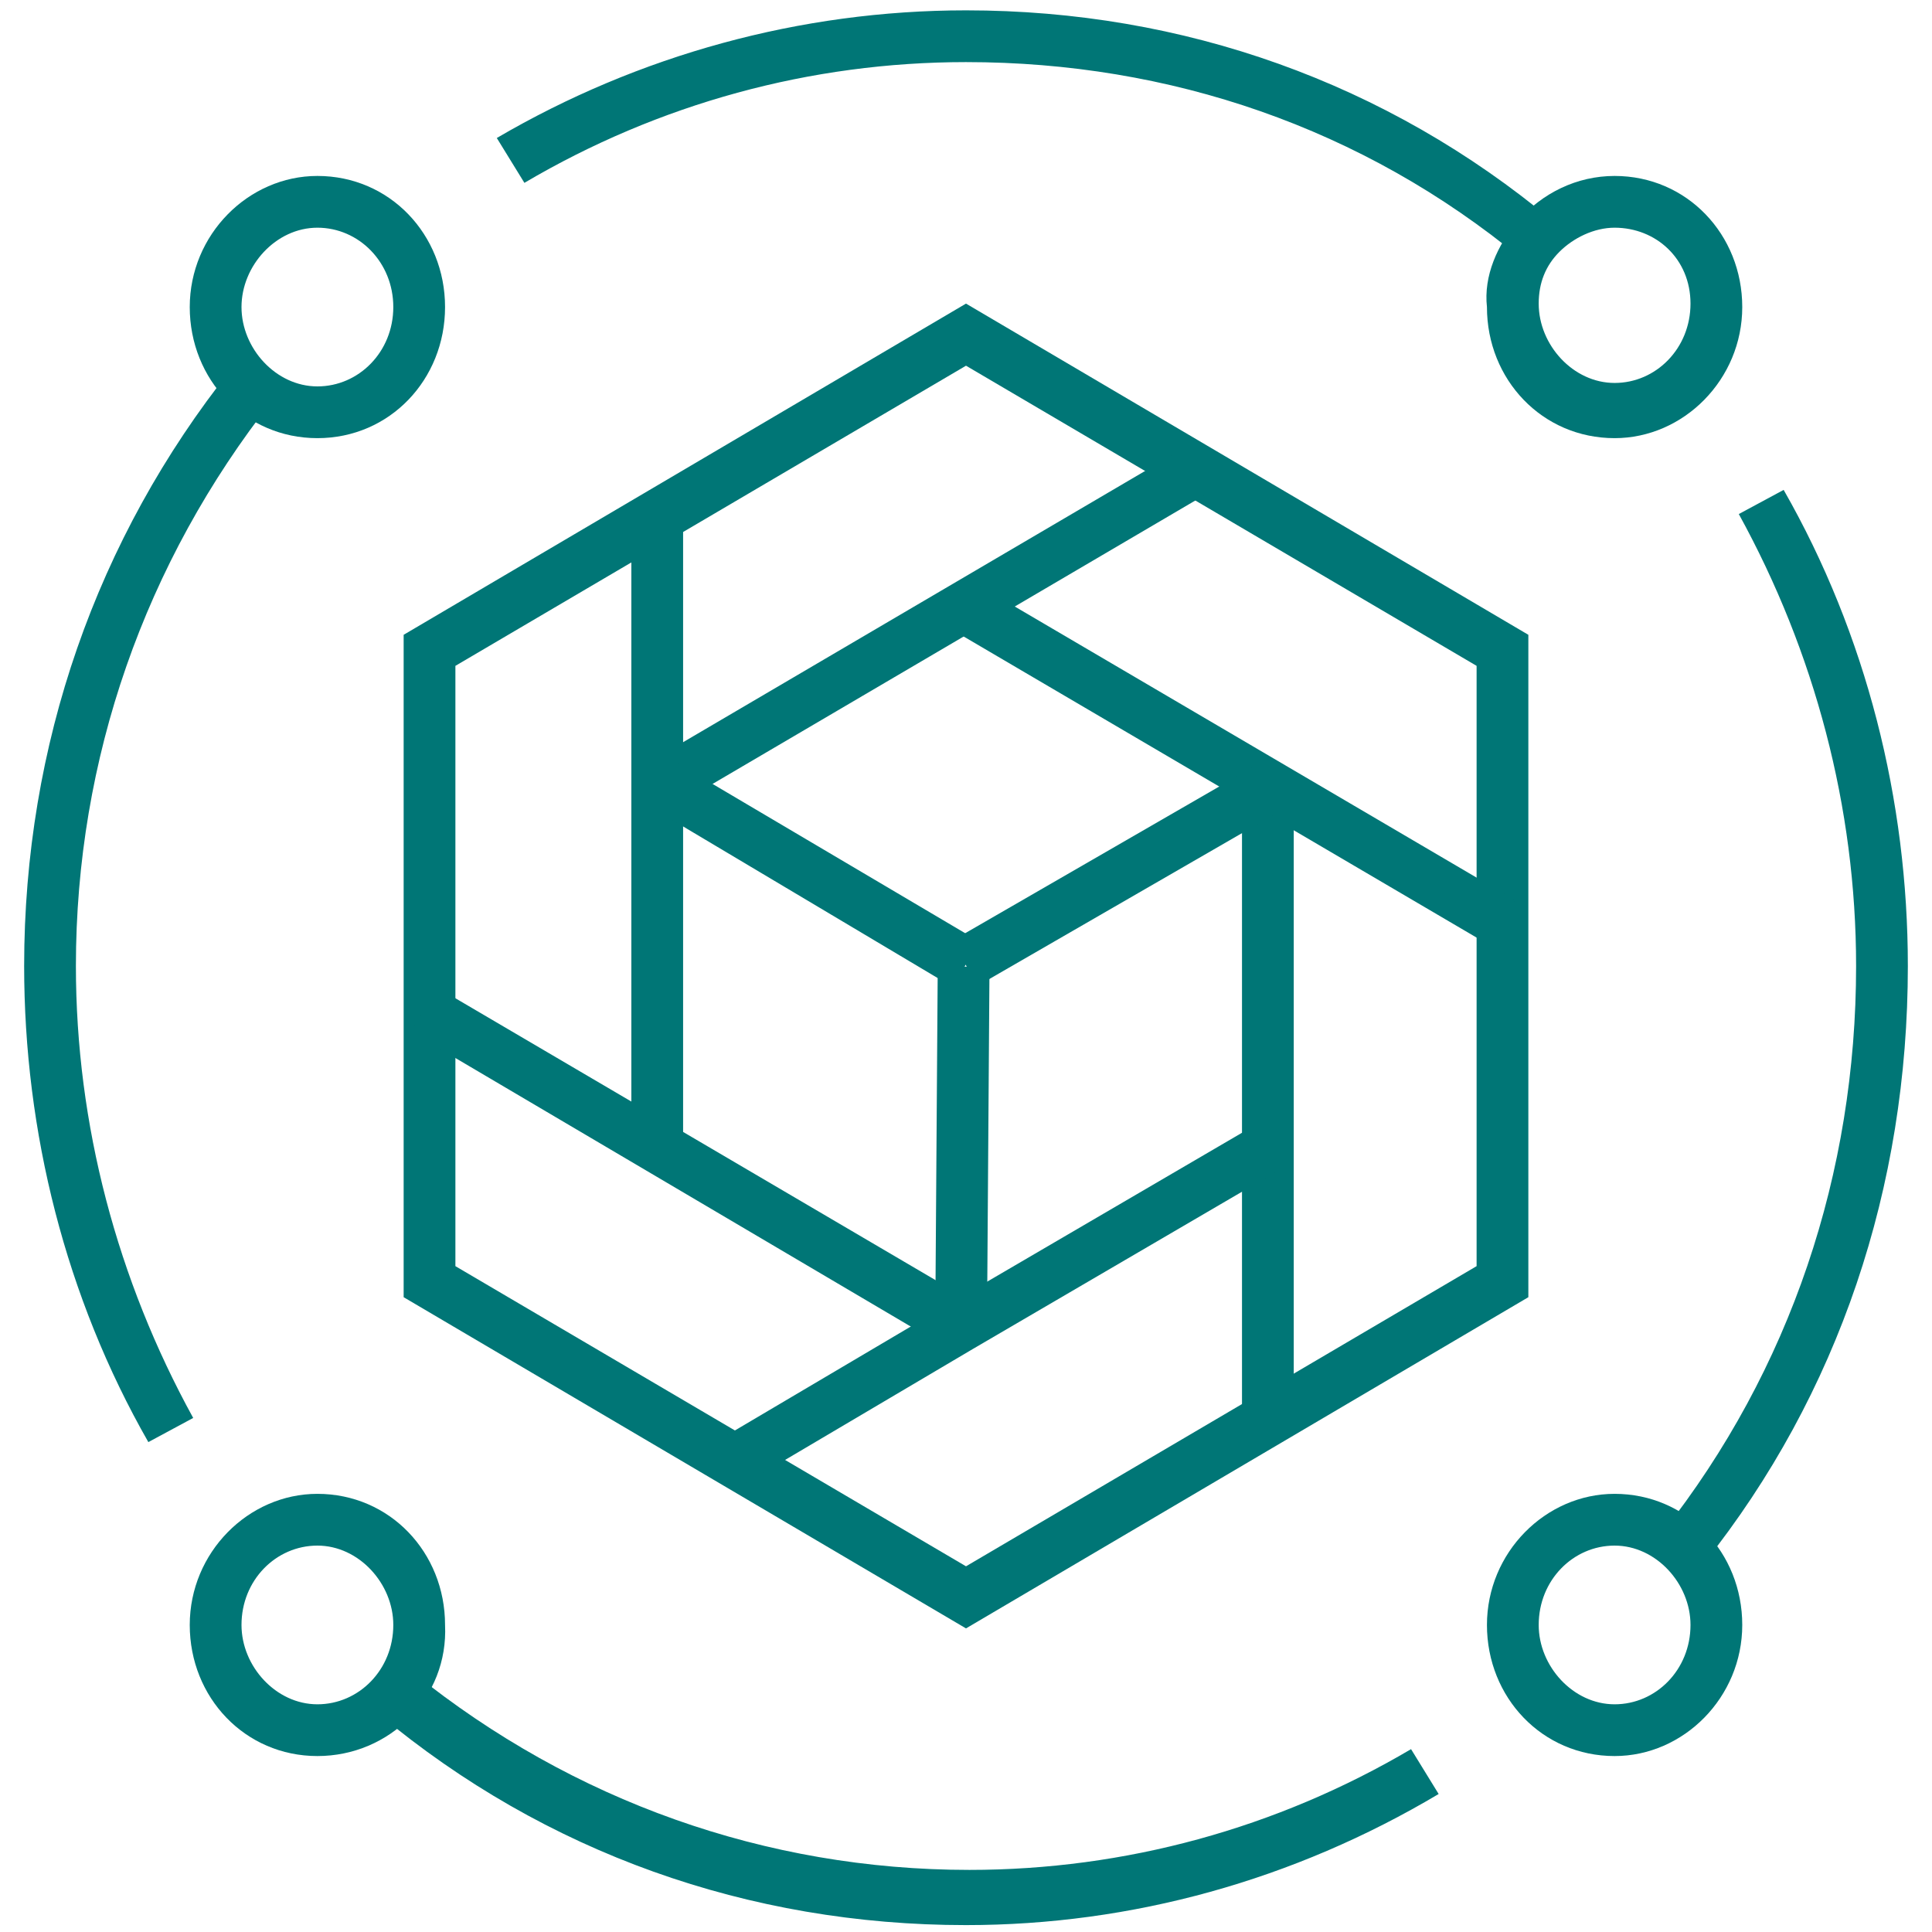 <?xml version="1.0" encoding="UTF-8"?>
<!-- Generator: Adobe Illustrator 27.8.0, SVG Export Plug-In . SVG Version: 6.00 Build 0)  -->
<svg xmlns="http://www.w3.org/2000/svg" xmlns:xlink="http://www.w3.org/1999/xlink" version="1.1" id="Layer_1" x="0px" y="0px" width="56px" height="56px" viewBox="0 0 56 56" style="enable-background:new 0 0 56 56;" xml:space="preserve">
<style type="text/css">
	.st0{fill:#007676;}
</style>
<g id="XMLID_73_">
	<g>
		<rect x="36" y="23.4" class="st0" width="1.5" height="17.7"></rect>
		<path class="st0" d="M28,47.2l-16.3-9.6V18.4L28,8.8l16.3,9.6v19.2L28,47.2z M13.2,36.7L28,45.4l14.8-8.7V19.3L28,10.6l-14.8,8.7    V36.7z"></path>
		<polygon class="st0" points="19.5,23.4 18.7,22.1 18.8,22.1 34.3,13 35,14.3   "></polygon>
		<rect x="35" y="13.1" transform="matrix(0.506 -0.862 0.862 0.506 -1.451 41.767)" class="st0" width="1.5" height="18.1"></rect>
		<polygon class="st0" points="21.6,43 20.8,41.7 20.9,41.7 27.5,37.8 36.4,32.6 37.2,33.9 37.1,33.9 28.2,39.1   "></polygon>
		<polygon class="st0" points="27.5,39.1 27.5,39.1 11.9,29.9 12.7,28.6 12.8,28.7 28.3,37.8   "></polygon>
		<rect x="18.3" y="14.9" class="st0" width="1.5" height="18.3"></rect>
		<rect x="27.3" y="24.6" transform="matrix(0.866 -0.5 0.5 0.866 -8.352 19.619)" class="st0" width="10.3" height="1.5"></rect>
		
			<rect x="22.7" y="32.4" transform="matrix(6.978668e-03 -1 1 6.978668e-03 -5.45 60.887)" class="st0" width="10.4" height="1.5"></rect>
		<polygon class="st0" points="27.6,28.6 18.7,23.3 19.5,22 19.6,22.1 28.4,27.3   "></polygon>
		<path class="st0" d="M44.1,7.5C39.5,3.7,33.9,1.8,28,1.8c-4.5,0-8.9,1.2-12.8,3.5l-0.8-1.3c4.1-2.4,8.8-3.7,13.6-3.7    c6.3,0,12.2,2.1,17,6.1L44.1,7.5z"></path>
		<path class="st0" d="M46.8,12.7c-2.1,0-3.7-1.7-3.7-3.8C43,8,43.4,7.1,44,6.4c0.7-0.8,1.7-1.3,2.8-1.3c2.1,0,3.7,1.7,3.7,3.8    S48.8,12.7,46.8,12.7z M46.8,6.6c-0.6,0-1.2,0.3-1.6,0.7c-0.4,0.4-0.6,0.9-0.6,1.5c0,1.2,1,2.3,2.2,2.3c1.2,0,2.2-1,2.2-2.3    S48,6.6,46.8,6.6z"></path>
		<path class="st0" d="M49.4,45.3l-1.2-0.9c3.7-4.7,5.6-10.4,5.6-16.4c0-4.6-1.2-9.1-3.4-13.1l1.3-0.7c2.4,4.2,3.6,9,3.6,13.8    C55.3,34.4,53.3,40.4,49.4,45.3z"></path>
		<path class="st0" d="M46.8,50.9c-2.1,0-3.7-1.7-3.7-3.8c0-2.1,1.7-3.8,3.7-3.8c2.1,0,3.7,1.7,3.7,3.8    C50.5,49.2,48.8,50.9,46.8,50.9z M46.8,44.8c-1.2,0-2.2,1-2.2,2.3c0,1.2,1,2.3,2.2,2.3c1.2,0,2.2-1,2.2-2.3    C49,45.9,48,44.8,46.8,44.8z"></path>
		<path class="st0" d="M28,55.8c-6.3,0-12.2-2.1-17-6.1l1-1.2c4.6,3.7,10.2,5.7,16.1,5.7c4.5,0,8.9-1.2,12.8-3.5l0.8,1.3    C37.5,54.5,32.8,55.8,28,55.8z"></path>
		<path class="st0" d="M9.2,50.9c-2.1,0-3.7-1.7-3.7-3.8c0-2.1,1.7-3.8,3.7-3.8c2.1,0,3.7,1.7,3.7,3.8C13,49.2,11.3,50.9,9.2,50.9z     M9.2,44.8c-1.2,0-2.2,1-2.2,2.3c0,1.2,1,2.3,2.2,2.3c1.2,0,2.2-1,2.2-2.3C11.4,45.9,10.4,44.8,9.2,44.8z"></path>
		<path class="st0" d="M4.3,41.8c-2.4-4.2-3.6-9-3.6-13.8c0-6.4,2.1-12.4,6-17.3l1.2,0.9C4.2,16.3,2.2,22,2.2,28    c0,4.6,1.2,9.1,3.4,13.1L4.3,41.8z"></path>
		<path class="st0" d="M9.2,12.7c-2.1,0-3.7-1.7-3.7-3.8s1.7-3.8,3.7-3.8c2.1,0,3.7,1.7,3.7,3.8S11.3,12.7,9.2,12.7z M9.2,6.6    C8,6.6,7,7.7,7,8.9s1,2.3,2.2,2.3c1.2,0,2.2-1,2.2-2.3S10.4,6.6,9.2,6.6z"></path>
	</g>
</g>
</svg>
